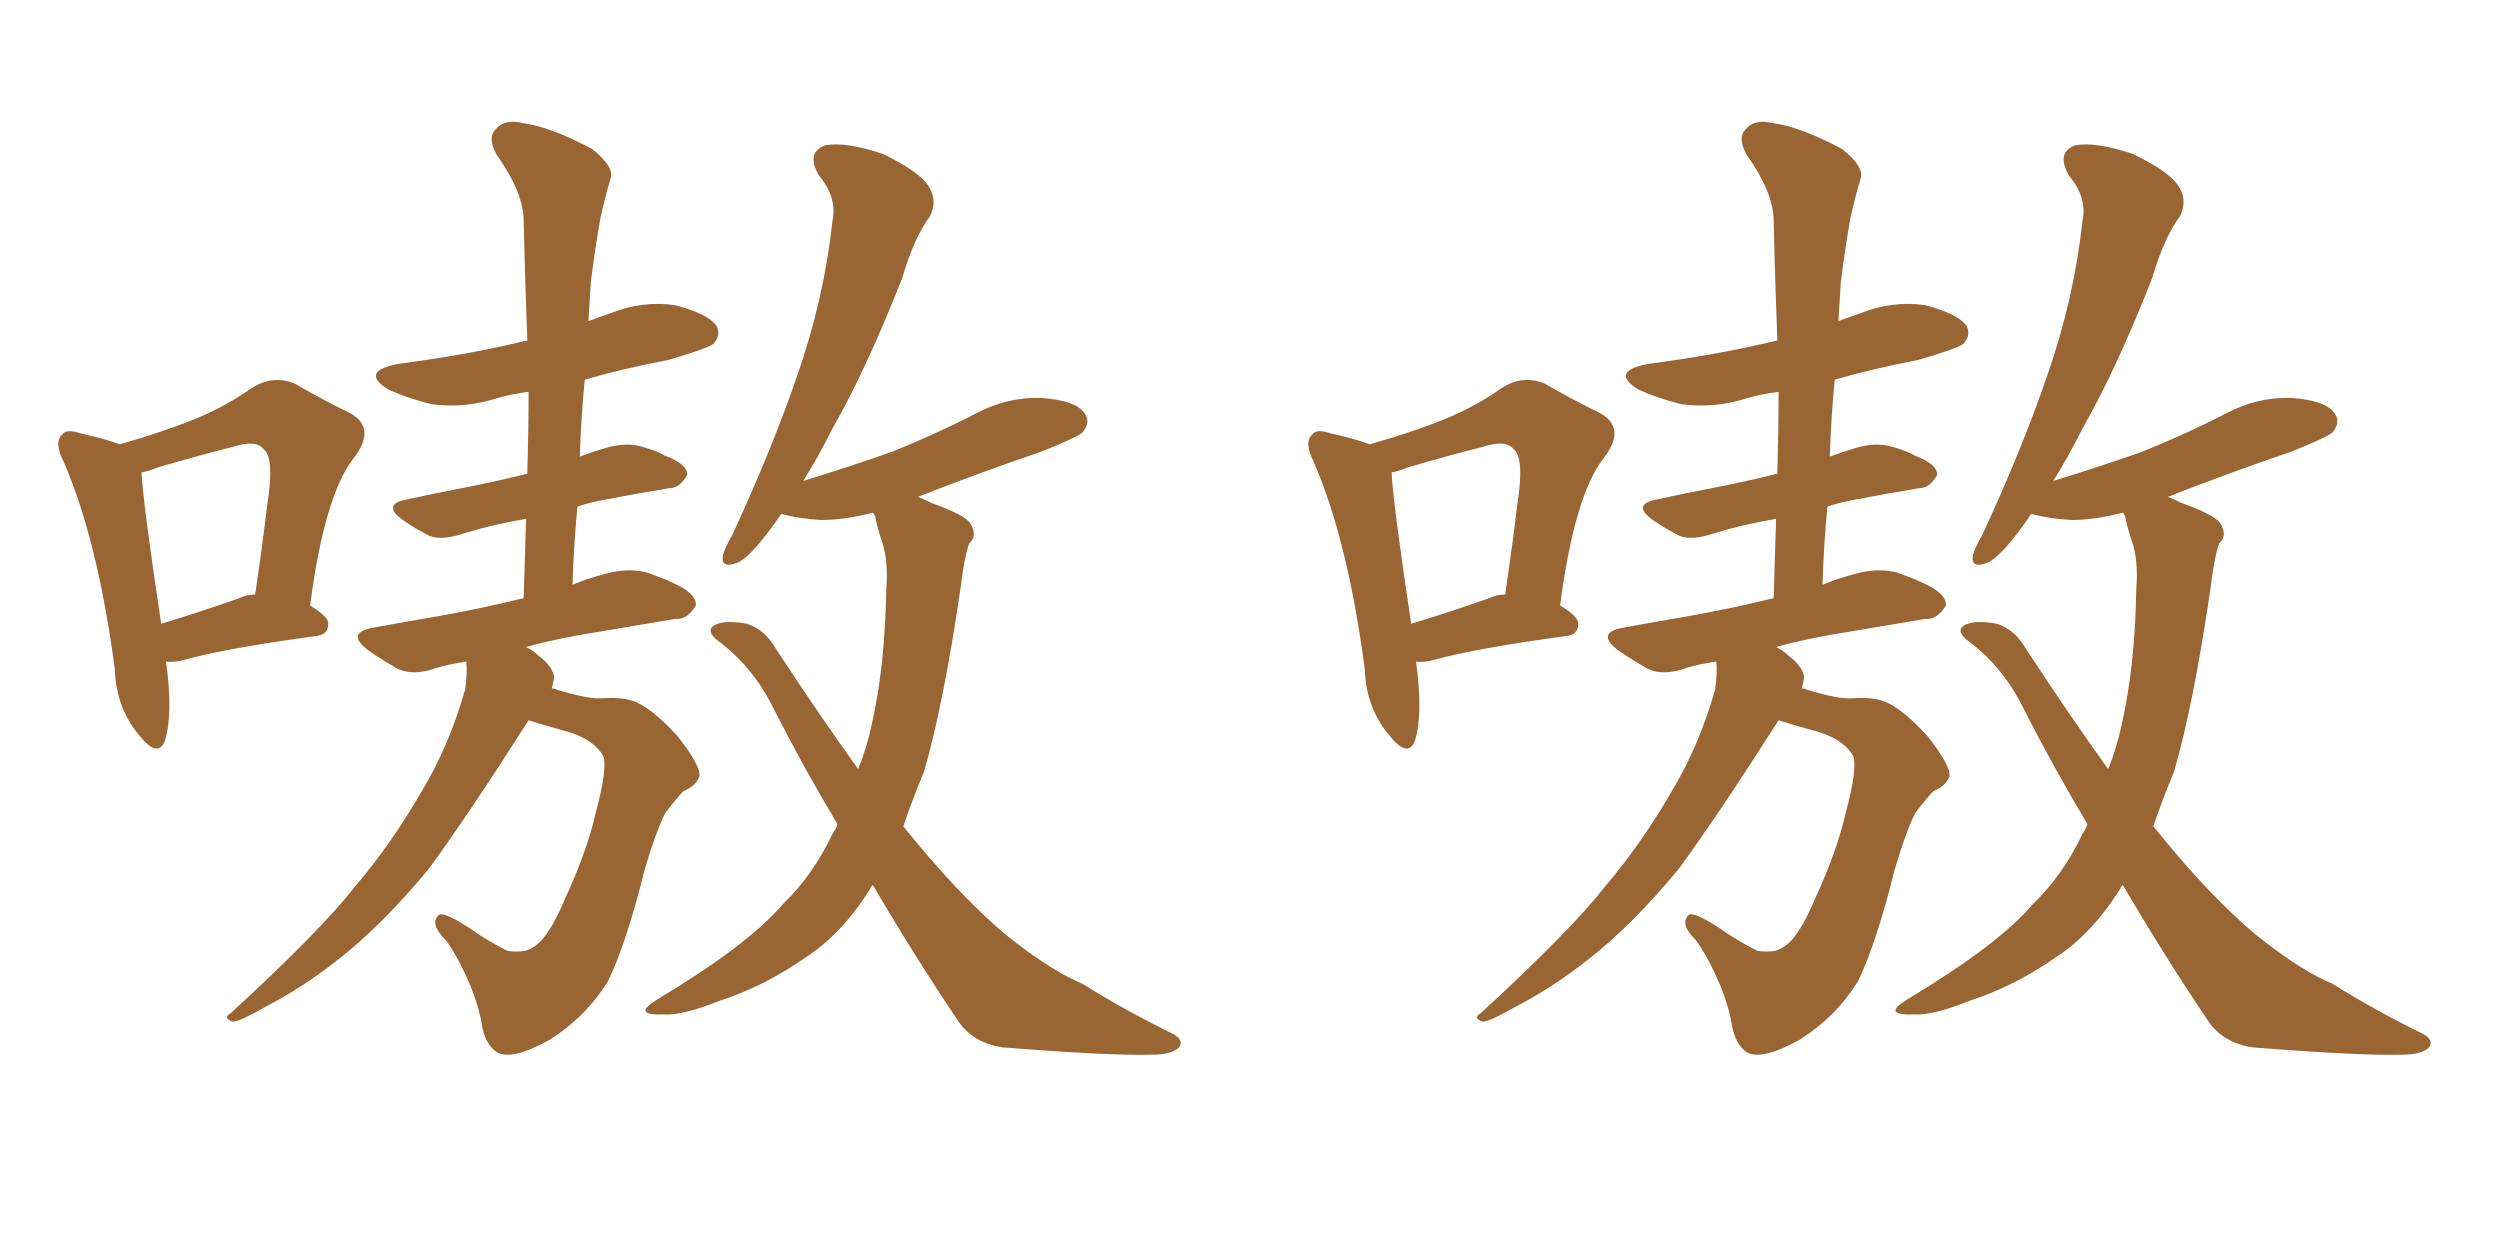 <svg xmlns="http://www.w3.org/2000/svg" xmlns:xlink="http://www.w3.org/1999/xlink" width="300" height="150"><path fill="#996633" padding="10" d="M19.92 79.39L19.92 79.39Q20.80 85.69 19.78 88.92L19.78 88.92Q18.90 91.11 16.55 88.04L16.55 88.04Q13.92 84.81 13.77 80.27L13.77 80.27Q11.72 64.75 7.62 55.37L7.62 55.37Q6.45 53.03 7.47 52.15L7.47 52.15Q7.91 51.42 9.67 52.00L9.67 52.00Q12.89 52.73 14.36 53.32L14.36 53.32Q19.48 51.86 23.14 50.39L23.14 50.39Q27.10 48.78 30.18 46.58L30.18 46.58Q32.67 44.97 35.30 46.00L35.30 46.00Q39.11 48.19 41.89 49.51L41.89 49.51Q45.26 51.27 42.48 54.93L42.48 54.93Q38.96 59.33 37.21 72.66L37.21 72.66Q39.40 73.97 39.40 74.85L39.40 74.85Q39.40 76.17 37.94 76.32L37.94 76.32Q27.25 77.78 22.41 79.10L22.41 79.10Q20.95 79.54 19.92 79.39ZM28.71 71.78L28.71 71.78Q29.59 71.34 30.62 71.34L30.62 71.34Q31.49 65.48 32.08 60.50L32.08 60.50Q32.96 54.93 31.64 53.91L31.64 53.91Q30.76 52.73 27.98 53.61L27.98 53.61Q23.88 54.64 18.90 56.10L18.90 56.10Q17.87 56.54 16.99 56.69L16.99 56.69Q17.14 60.21 19.34 74.85L19.34 74.85Q23.29 73.68 28.71 71.78ZM63.43 86.43L63.43 86.43Q55.96 98.14 51.42 104.30L51.42 104.30Q45.85 111.04 40.58 115.14L40.58 115.14Q36.33 118.51 31.79 120.85L31.79 120.85Q29.00 122.46 27.98 122.61L27.98 122.61Q26.66 122.17 27.69 121.58L27.69 121.58Q38.53 111.62 42.63 106.35L42.63 106.35Q46.88 101.37 50.54 95.07L50.54 95.07Q53.91 89.50 55.81 82.76L55.81 82.76Q56.10 80.86 55.96 79.39L55.96 79.39Q53.91 79.69 52.44 80.13L52.44 80.13Q49.66 81.15 47.75 80.27L47.75 80.27Q45.70 79.10 44.24 78.08L44.24 78.08Q41.31 75.88 44.97 75.29L44.97 75.29Q48.93 74.56 52.44 73.97L52.44 73.97Q57.42 73.10 62.84 71.78L62.84 71.78Q62.99 66.80 63.13 62.26L63.13 62.26Q58.89 62.99 55.66 64.01L55.66 64.01Q53.03 64.89 51.56 64.31L51.56 64.31Q49.80 63.43 48.34 62.40L48.34 62.40Q45.70 60.50 48.93 59.91L48.93 59.91Q52.29 59.18 55.37 58.59L55.37 58.59Q59.18 57.86 63.28 56.84L63.28 56.84Q63.43 51.56 63.43 47.02L63.43 47.02Q61.23 47.31 59.77 47.75L59.77 47.75Q55.66 49.07 51.71 48.49L51.71 48.49Q48.78 47.75 46.58 46.73L46.58 46.73Q43.07 44.53 47.90 43.65L47.90 43.65Q55.66 42.63 61.96 41.16L61.96 41.16Q62.40 41.02 63.28 40.87L63.28 40.87Q62.99 33.25 62.84 26.51L62.84 26.51Q62.84 23.14 59.62 18.60L59.62 18.60Q58.45 16.55 59.47 15.53L59.47 15.53Q60.50 14.21 62.84 14.79L62.84 14.79Q66.06 15.23 71.04 17.87L71.04 17.87Q73.83 20.07 73.24 21.53L73.24 21.53Q72.66 23.44 72.07 26.07L72.07 26.07Q71.48 29.30 70.90 33.84L70.90 33.84Q70.75 36.18 70.61 38.53L70.61 38.53Q71.78 38.09 73.10 37.65L73.10 37.65Q77.05 36.04 81.01 36.62L81.01 36.62Q84.96 37.65 85.99 39.11L85.99 39.11Q86.57 40.28 85.55 41.31L85.55 41.31Q84.67 41.89 80.13 43.21L80.13 43.21Q74.71 44.24 70.17 45.56L70.17 45.56Q69.73 49.95 69.58 54.79L69.58 54.79Q71.19 54.20 72.66 53.76L72.66 53.76Q75.15 53.03 77.05 53.61L77.05 53.61Q79.10 54.20 79.69 54.64L79.69 54.64Q82.47 55.66 82.47 56.98L82.47 56.98Q81.59 58.59 80.27 58.59L80.27 58.59Q76.61 59.18 72.07 60.06L72.07 60.06Q70.61 60.35 69.29 60.79L69.29 60.79Q68.85 65.33 68.70 70.17L68.70 70.17Q70.46 69.43 72.66 68.85L72.66 68.85Q75.29 68.12 77.64 68.70L77.64 68.70Q79.69 69.43 80.57 69.87L80.57 69.87Q83.64 71.19 83.50 72.66L83.50 72.66Q82.47 74.41 81.01 74.27L81.01 74.27Q76.76 75 71.48 75.88L71.48 75.88Q66.80 76.61 63.13 77.64L63.13 77.64Q64.01 78.08 64.60 78.66L64.60 78.66Q66.36 79.98 66.50 81.30L66.50 81.30Q66.36 82.03 66.21 82.62L66.21 82.62Q66.65 82.62 66.80 82.76L66.80 82.76Q70.75 83.94 72.22 83.79L72.22 83.79Q74.41 83.64 75.88 84.08L75.88 84.08Q78.08 84.81 81.30 88.33L81.30 88.33Q84.08 91.85 83.94 93.16L83.94 93.16Q83.50 94.34 82.03 94.92L82.03 94.92Q81.30 95.65 79.83 97.56L79.83 97.56Q78.66 99.90 77.34 104.44L77.34 104.44Q75.15 113.23 72.95 117.77L72.95 117.77Q70.31 122.02 65.92 124.80L65.92 124.80Q61.38 127.29 59.62 126.27L59.62 126.27Q58.30 125.39 57.86 123.19L57.86 123.19Q57.57 121.14 56.54 118.51L56.54 118.51Q54.93 114.70 53.47 112.79L53.47 112.79Q51.56 110.89 52.59 109.86L52.59 109.86Q53.17 109.13 57.57 112.21L57.57 112.21Q59.91 113.67 60.94 114.11L60.94 114.11Q61.96 114.26 62.99 114.11L62.99 114.11Q64.01 113.82 64.89 112.94L64.89 112.94Q66.36 111.33 67.82 107.81L67.82 107.81Q70.46 102.10 71.48 97.56L71.48 97.56Q72.95 92.14 72.36 90.67L72.36 90.67Q71.04 88.48 67.38 87.60L67.38 87.60Q64.75 86.87 63.43 86.43ZM104.74 106.20L104.74 106.20L104.74 106.20Q104.44 106.49 104.44 106.64L104.44 106.64Q100.93 112.21 96.53 114.99L96.53 114.99Q91.70 118.36 86.28 120.12L86.28 120.12Q81.88 121.88 79.69 121.73L79.69 121.73Q75.73 121.88 78.81 119.97L78.81 119.97Q89.79 113.38 93.90 108.54L93.90 108.54Q97.56 105.03 99.90 100.05L99.90 100.05Q100.34 99.46 100.49 98.88L100.49 98.88Q96.53 92.29 92.87 85.11L92.87 85.11Q90.38 79.98 85.99 76.76L85.99 76.76Q84.96 75.88 85.40 75.29L85.40 75.29Q86.43 74.27 89.65 74.85L89.65 74.85Q91.85 75.59 93.16 77.93L93.16 77.93Q98.44 85.99 102.98 92.29L102.98 92.29Q104.00 89.79 104.59 87.01L104.59 87.01Q106.20 79.98 106.35 70.75L106.35 70.75Q106.64 67.09 105.76 64.75L105.76 64.75Q105.18 62.99 105.03 61.96L105.03 61.96Q104.88 61.67 104.74 61.52L104.74 61.52Q101.37 62.40 98.58 62.40L98.58 62.40Q95.95 62.26 93.75 61.67L93.75 61.67Q93.16 62.55 92.72 63.13L92.72 63.13Q89.94 66.94 88.48 67.53L88.48 67.53Q86.57 68.26 86.72 66.80L86.72 66.80Q86.87 65.92 87.89 64.16L87.89 64.16Q92.58 54.05 95.65 45.12L95.65 45.12Q98.88 35.89 99.90 26.51L99.90 26.51Q100.49 23.73 98.29 21.09L98.29 21.09Q96.68 18.31 99.02 17.43L99.02 17.43Q101.51 16.99 105.91 18.46L105.91 18.46Q110.45 20.65 111.47 22.41L111.47 22.41Q112.50 24.02 111.62 25.93L111.62 25.93Q109.72 28.42 108.25 33.40L108.25 33.40Q104.00 44.24 99.90 51.42L99.90 51.42Q98.14 54.93 96.39 57.71L96.39 57.71Q102.10 55.96 107.08 54.20L107.08 54.20Q112.50 52.00 117.04 49.66L117.04 49.66Q120.85 47.61 124.95 47.75L124.95 47.75Q129.05 48.05 130.08 49.51L130.08 49.51Q130.96 50.54 129.93 51.86L129.93 51.86Q129.35 52.44 124.95 54.20L124.95 54.20Q117.19 56.84 110.16 59.62L110.16 59.62Q110.89 59.91 111.77 60.35L111.77 60.35Q115.87 61.82 116.46 62.84L116.46 62.84Q117.33 64.31 116.31 65.19L116.31 65.19Q115.72 66.80 115.28 70.46L115.28 70.46Q113.23 84.52 110.89 92.58L110.89 92.58Q109.42 96.09 108.40 99.17L108.40 99.17Q112.79 104.59 116.46 108.25L116.46 108.25Q119.53 111.33 121.88 113.09L121.88 113.09Q126.42 116.60 129.93 118.07L129.93 118.07Q135.06 121.29 140.77 124.07L140.77 124.07Q142.09 124.80 141.50 125.68L141.50 125.68Q140.63 126.56 138.28 126.56L138.28 126.56Q133.15 126.71 120.26 125.68L120.26 125.68Q116.60 125.10 114.84 122.31L114.84 122.31Q109.72 114.70 104.74 106.20ZM169.92 79.39L169.92 79.39Q170.80 85.69 169.78 88.92L169.78 88.92Q168.90 91.11 166.55 88.04L166.55 88.04Q163.92 84.81 163.77 80.27L163.77 80.27Q161.72 64.75 157.62 55.37L157.62 55.37Q156.45 53.03 157.47 52.15L157.47 52.15Q157.91 51.42 159.67 52.00L159.67 52.00Q162.89 52.73 164.36 53.32L164.36 53.32Q169.48 51.86 173.14 50.39L173.14 50.39Q177.10 48.78 180.18 46.58L180.18 46.58Q182.67 44.97 185.30 46.00L185.30 46.00Q189.11 48.19 191.89 49.51L191.89 49.51Q195.26 51.27 192.48 54.93L192.48 54.93Q188.96 59.33 187.21 72.66L187.21 72.66Q189.40 73.97 189.40 74.85L189.40 74.85Q189.40 76.17 187.94 76.32L187.94 76.32Q177.25 77.78 172.41 79.10L172.41 79.10Q170.95 79.54 169.92 79.39ZM178.71 71.78L178.71 71.78Q179.59 71.34 180.62 71.34L180.62 71.34Q181.49 65.48 182.08 60.50L182.08 60.50Q182.96 54.93 181.64 53.91L181.64 53.91Q180.76 52.73 177.98 53.61L177.98 53.61Q173.88 54.64 168.90 56.10L168.90 56.10Q167.87 56.54 166.99 56.69L166.99 56.69Q167.14 60.21 169.34 74.85L169.34 74.85Q173.29 73.68 178.71 71.78ZM213.43 86.43L213.43 86.43Q205.96 98.14 201.42 104.30L201.42 104.30Q195.85 111.04 190.58 115.14L190.58 115.14Q186.33 118.51 181.79 120.85L181.79 120.85Q179.00 122.46 177.98 122.61L177.98 122.61Q176.66 122.17 177.69 121.58L177.69 121.58Q188.53 111.62 192.63 106.35L192.63 106.35Q196.88 101.37 200.54 95.07L200.54 95.07Q203.91 89.50 205.81 82.76L205.81 82.76Q206.10 80.86 205.96 79.39L205.96 79.39Q203.91 79.69 202.44 80.13L202.44 80.13Q199.66 81.15 197.75 80.27L197.75 80.27Q195.70 79.10 194.24 78.08L194.24 78.08Q191.31 75.88 194.97 75.29L194.97 75.29Q198.93 74.56 202.44 73.97L202.44 73.97Q207.42 73.10 212.84 71.78L212.84 71.78Q212.99 66.80 213.13 62.26L213.13 62.26Q208.89 62.99 205.66 64.01L205.66 64.01Q203.03 64.89 201.56 64.31L201.56 64.31Q199.80 63.43 198.34 62.40L198.34 62.40Q195.70 60.50 198.93 59.91L198.93 59.91Q202.29 59.18 205.37 58.59L205.37 58.59Q209.18 57.86 213.28 56.84L213.28 56.84Q213.43 51.56 213.43 47.02L213.43 47.02Q211.23 47.31 209.77 47.75L209.77 47.75Q205.66 49.07 201.71 48.49L201.71 48.49Q198.78 47.75 196.58 46.73L196.58 46.73Q193.07 44.53 197.90 43.65L197.90 43.65Q205.66 42.63 211.96 41.16L211.96 41.16Q212.40 41.02 213.28 40.87L213.28 40.87Q212.99 33.25 212.84 26.51L212.84 26.51Q212.84 23.14 209.62 18.60L209.62 18.60Q208.45 16.55 209.47 15.53L209.47 15.53Q210.50 14.21 212.84 14.79L212.84 14.79Q216.06 15.23 221.04 17.87L221.04 17.87Q223.83 20.07 223.24 21.53L223.24 21.53Q222.66 23.44 222.07 26.07L222.07 26.07Q221.48 29.30 220.90 33.84L220.90 33.84Q220.75 36.18 220.61 38.53L220.61 38.53Q221.78 38.09 223.10 37.65L223.10 37.65Q227.05 36.04 231.01 36.62L231.01 36.62Q234.96 37.65 235.99 39.11L235.99 39.11Q236.57 40.28 235.55 41.31L235.55 41.31Q234.67 41.89 230.13 43.21L230.13 43.21Q224.71 44.24 220.17 45.56L220.17 45.56Q219.73 49.95 219.58 54.79L219.58 54.79Q221.19 54.20 222.66 53.76L222.66 53.76Q225.15 53.03 227.05 53.61L227.05 53.61Q229.10 54.20 229.69 54.64L229.69 54.64Q232.47 55.66 232.47 56.98L232.47 56.98Q231.59 58.59 230.27 58.59L230.27 58.59Q226.61 59.18 222.07 60.06L222.07 60.06Q220.61 60.35 219.29 60.79L219.29 60.79Q218.85 65.33 218.70 70.17L218.70 70.17Q220.46 69.43 222.66 68.85L222.66 68.85Q225.29 68.12 227.64 68.70L227.64 68.70Q229.69 69.43 230.57 69.87L230.57 69.87Q233.64 71.19 233.50 72.66L233.50 72.66Q232.47 74.41 231.01 74.27L231.01 74.27Q226.76 75 221.48 75.88L221.48 75.88Q216.80 76.61 213.13 77.64L213.13 77.64Q214.01 78.08 214.60 78.66L214.60 78.66Q216.36 79.98 216.50 81.30L216.50 81.30Q216.36 82.03 216.21 82.62L216.21 82.62Q216.65 82.62 216.80 82.76L216.80 82.76Q220.75 83.94 222.22 83.79L222.22 83.79Q224.41 83.64 225.88 84.08L225.88 84.08Q228.08 84.81 231.30 88.33L231.30 88.33Q234.08 91.85 233.94 93.16L233.94 93.16Q233.50 94.34 232.03 94.92L232.03 94.92Q231.30 95.65 229.83 97.56L229.83 97.56Q228.66 99.90 227.34 104.44L227.34 104.44Q225.15 113.23 222.95 117.77L222.95 117.77Q220.31 122.02 215.92 124.80L215.92 124.80Q211.38 127.29 209.62 126.27L209.62 126.27Q208.30 125.39 207.86 123.19L207.86 123.19Q207.57 121.14 206.54 118.51L206.54 118.51Q204.93 114.70 203.47 112.79L203.47 112.79Q201.56 110.89 202.59 109.86L202.59 109.86Q203.17 109.13 207.57 112.21L207.57 112.21Q209.91 113.67 210.94 114.11L210.94 114.11Q211.96 114.26 212.99 114.11L212.99 114.11Q214.01 113.82 214.89 112.94L214.89 112.94Q216.36 111.33 217.82 107.81L217.82 107.81Q220.46 102.10 221.48 97.56L221.48 97.56Q222.95 92.14 222.36 90.67L222.36 90.67Q221.04 88.48 217.38 87.60L217.38 87.60Q214.75 86.87 213.43 86.43ZM254.74 106.20L254.74 106.20L254.74 106.20Q254.44 106.49 254.44 106.64L254.44 106.64Q250.93 112.21 246.53 114.99L246.53 114.99Q241.70 118.36 236.28 120.12L236.28 120.12Q231.88 121.88 229.69 121.73L229.69 121.73Q225.73 121.88 228.81 119.97L228.81 119.97Q239.79 113.38 243.90 108.54L243.90 108.54Q247.56 105.03 249.90 100.05L249.90 100.05Q250.34 99.46 250.49 98.88L250.49 98.88Q246.53 92.29 242.87 85.11L242.87 85.11Q240.38 79.98 235.99 76.76L235.99 76.76Q234.96 75.88 235.40 75.29L235.40 75.29Q236.43 74.27 239.65 74.85L239.65 74.85Q241.85 75.59 243.16 77.93L243.16 77.93Q248.44 85.99 252.98 92.29L252.98 92.29Q254.00 89.79 254.59 87.01L254.59 87.01Q256.20 79.98 256.35 70.75L256.35 70.75Q256.64 67.09 255.76 64.75L255.76 64.75Q255.18 62.99 255.03 61.96L255.03 61.96Q254.88 61.67 254.74 61.52L254.74 61.52Q251.37 62.40 248.58 62.40L248.58 62.40Q245.95 62.26 243.75 61.67L243.75 61.67Q243.16 62.55 242.72 63.13L242.72 63.13Q239.94 66.94 238.48 67.53L238.48 67.53Q236.57 68.26 236.72 66.80L236.72 66.80Q236.87 65.92 237.89 64.16L237.89 64.16Q242.58 54.05 245.65 45.12L245.65 45.12Q248.88 35.89 249.90 26.51L249.90 26.51Q250.49 23.73 248.29 21.09L248.29 21.09Q246.68 18.31 249.02 17.43L249.02 17.43Q251.51 16.99 255.91 18.46L255.91 18.46Q260.45 20.65 261.47 22.41L261.47 22.41Q262.50 24.02 261.62 25.93L261.62 25.93Q259.72 28.42 258.25 33.40L258.25 33.40Q254.00 44.24 249.90 51.42L249.90 51.42Q248.14 54.93 246.39 57.71L246.39 57.71Q252.10 55.96 257.08 54.20L257.08 54.20Q262.50 52.00 267.04 49.66L267.04 49.66Q270.85 47.61 274.95 47.75L274.95 47.75Q279.05 48.05 280.08 49.51L280.08 49.51Q280.96 50.54 279.93 51.86L279.93 51.86Q279.35 52.44 274.95 54.20L274.95 54.20Q267.19 56.84 260.16 59.62L260.16 59.62Q260.89 59.91 261.77 60.35L261.77 60.35Q265.87 61.82 266.46 62.84L266.46 62.84Q267.33 64.31 266.31 65.19L266.31 65.19Q265.72 66.80 265.28 70.46L265.28 70.46Q263.23 84.52 260.89 92.58L260.89 92.58Q259.42 96.09 258.40 99.17L258.40 99.17Q262.79 104.59 266.46 108.25L266.46 108.25Q269.53 111.33 271.88 113.09L271.88 113.09Q276.42 116.60 279.93 118.07L279.93 118.07Q285.06 121.29 290.77 124.07L290.77 124.07Q292.09 124.80 291.50 125.68L291.50 125.68Q290.63 126.56 288.28 126.56L288.28 126.56Q283.15 126.71 270.26 125.68L270.26 125.68Q266.60 125.10 264.84 122.31L264.84 122.31Q259.72 114.70 254.74 106.20Z"/></svg>